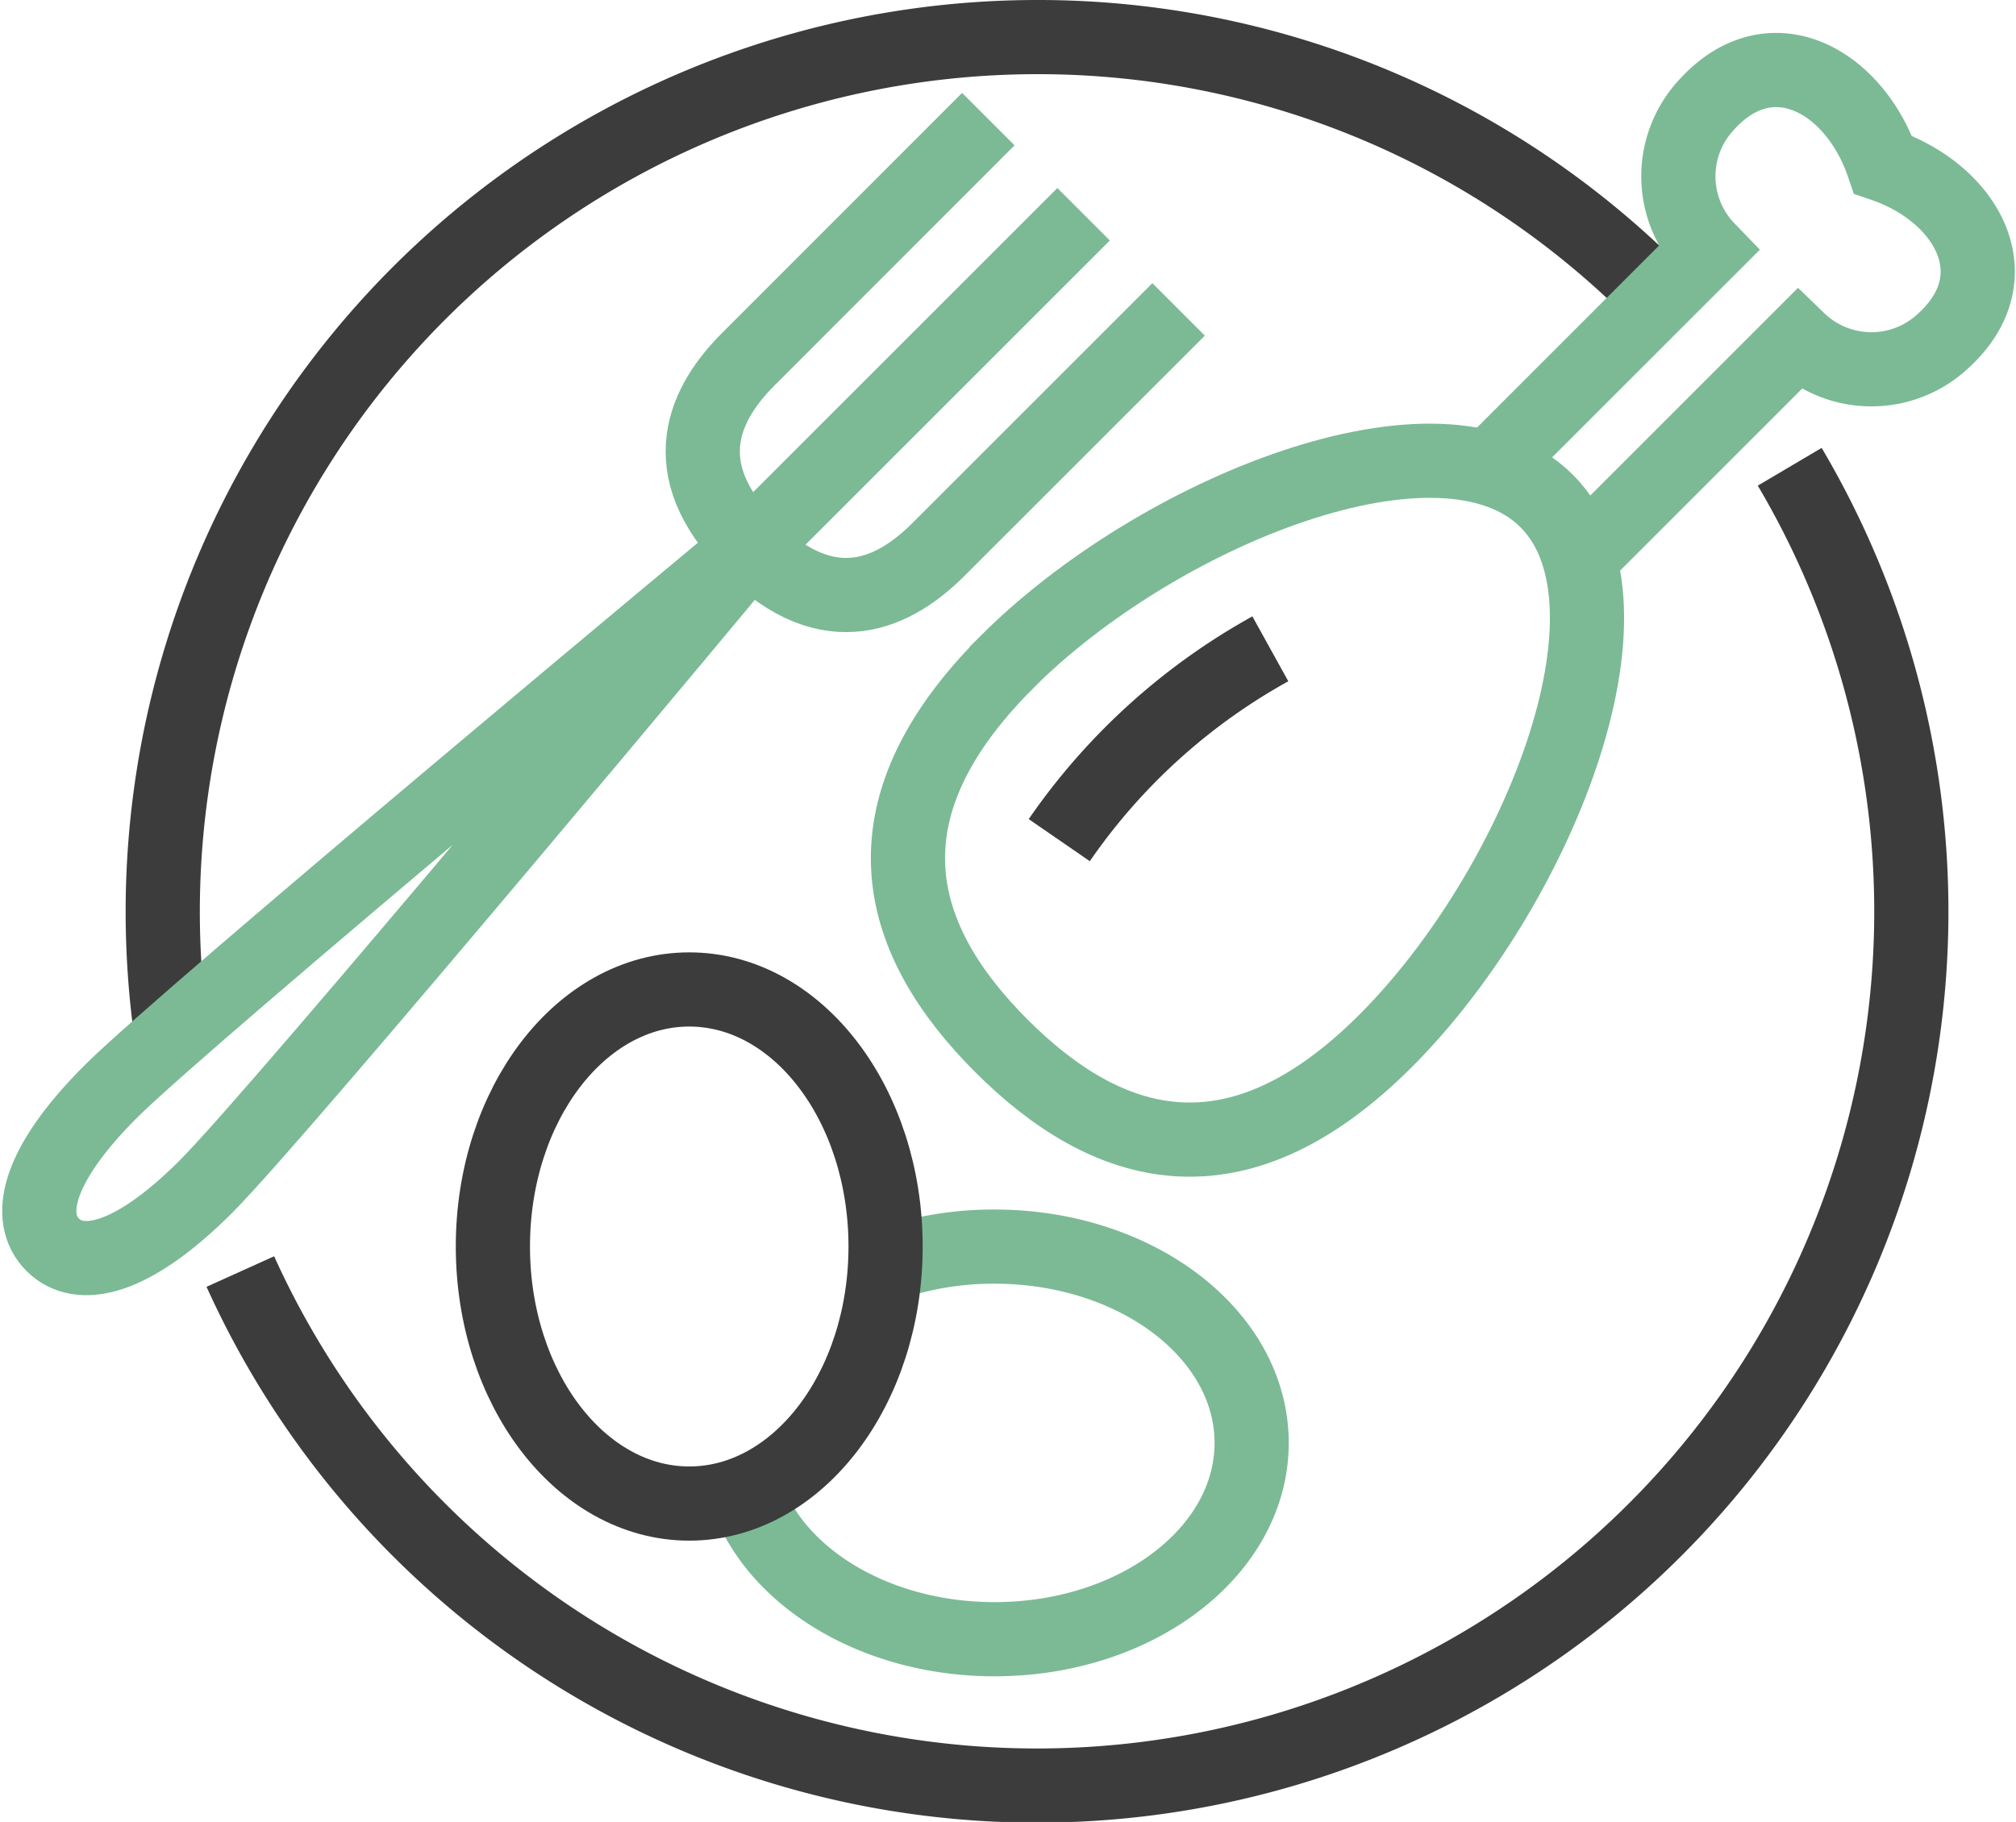 <svg xmlns="http://www.w3.org/2000/svg" width="54.346" height="49.127" viewBox="0 0 54.346 49.127">
  <g id="mat-1-A" transform="translate(-8.407 -12.246)">
    <path id="Path_35" data-name="Path 35" d="M13.485,40.184A23.584,23.584,0,0,1,36.81,13.246a23.492,23.492,0,0,1,16.785,7.026" transform="translate(-0.451)" fill="none" stroke="#3c3c3c" stroke-width="2"/>
    <path id="Path_36" data-name="Path 36" d="M57.387,26.4A23.569,23.569,0,1,1,15.62,48.1" transform="translate(-0.734 -1.568)" fill="none" stroke="#3c3c3c" stroke-width="2"/>
    <path id="Path_37" data-name="Path 37" d="M37.47,15.758,31,22.232c-1.145,1.145-2.092,2.916.061,5.069l8.978-8.978" transform="translate(-2.421 -0.3)" fill="none" stroke="#7bba95" stroke-width="2"/>
    <path id="Path_38" data-name="Path 38" d="M42.774,21.583,36.3,28.056C35.155,29.2,33.384,30.148,31.232,28" transform="translate(-2.595 -0.994)" fill="none" stroke="#7bba95" stroke-width="2"/>
    <path id="Path_39" data-name="Path 39" d="M13.963,46.1c-2.04,2.04-3.428,2.279-4.136,1.571s-.469-2.1,1.571-4.136S28.636,28.864,28.636,28.864,16,44.061,13.963,46.1Z" transform="translate(0 -1.862)" fill="none" stroke="#7bba95" stroke-width="2"/>
    <path id="Path_40" data-name="Path 40" d="M34.843,50.775a8.728,8.728,0,0,1,2.953-.5c3.828,0,6.931,2.37,6.931,5.293s-3.1,5.293-6.931,5.293c-3.219,0-5.926-1.676-6.7-3.948" transform="translate(-2.579 -4.415)" fill="none" stroke="#7bba95" stroke-width="2"/>
    <ellipse id="Ellipse_1" data-name="Ellipse 1" cx="5.293" cy="6.931" rx="5.293" ry="6.931" transform="translate(21.694 38.926)" fill="none" stroke="#3c3c3c" stroke-width="2"/>
    <path id="Path_41" data-name="Path 41" d="M53.6,25.195l6.109-6.109a2.829,2.829,0,0,1-.036-3.894c1.742-1.923,3.989-.643,4.759,1.614,2.257.77,3.537,3.018,1.614,4.759a2.829,2.829,0,0,1-3.894-.036l-6.109,6.109" transform="translate(-5.263 -0.12)" fill="none" stroke="#7bba95" stroke-width="2"/>
    <path id="Path_42" data-name="Path 42" d="M38.714,31.649c4.061-4.061,11.738-7.166,14.558-4.346s-.285,10.5-4.346,14.559S41.4,44.817,38.579,42s-3.926-6.286.135-10.347Z" transform="translate(-3.17 -1.547)" fill="none" stroke="#7bba95" stroke-width="2"/>
    <path id="Path_43" data-name="Path 43" d="M40.685,37.133a16.777,16.777,0,0,1,5.69-5.159" transform="translate(-3.723 -2.233)" fill="none" stroke="#3c3c3c" stroke-width="2"/>
  </g>
</svg>
